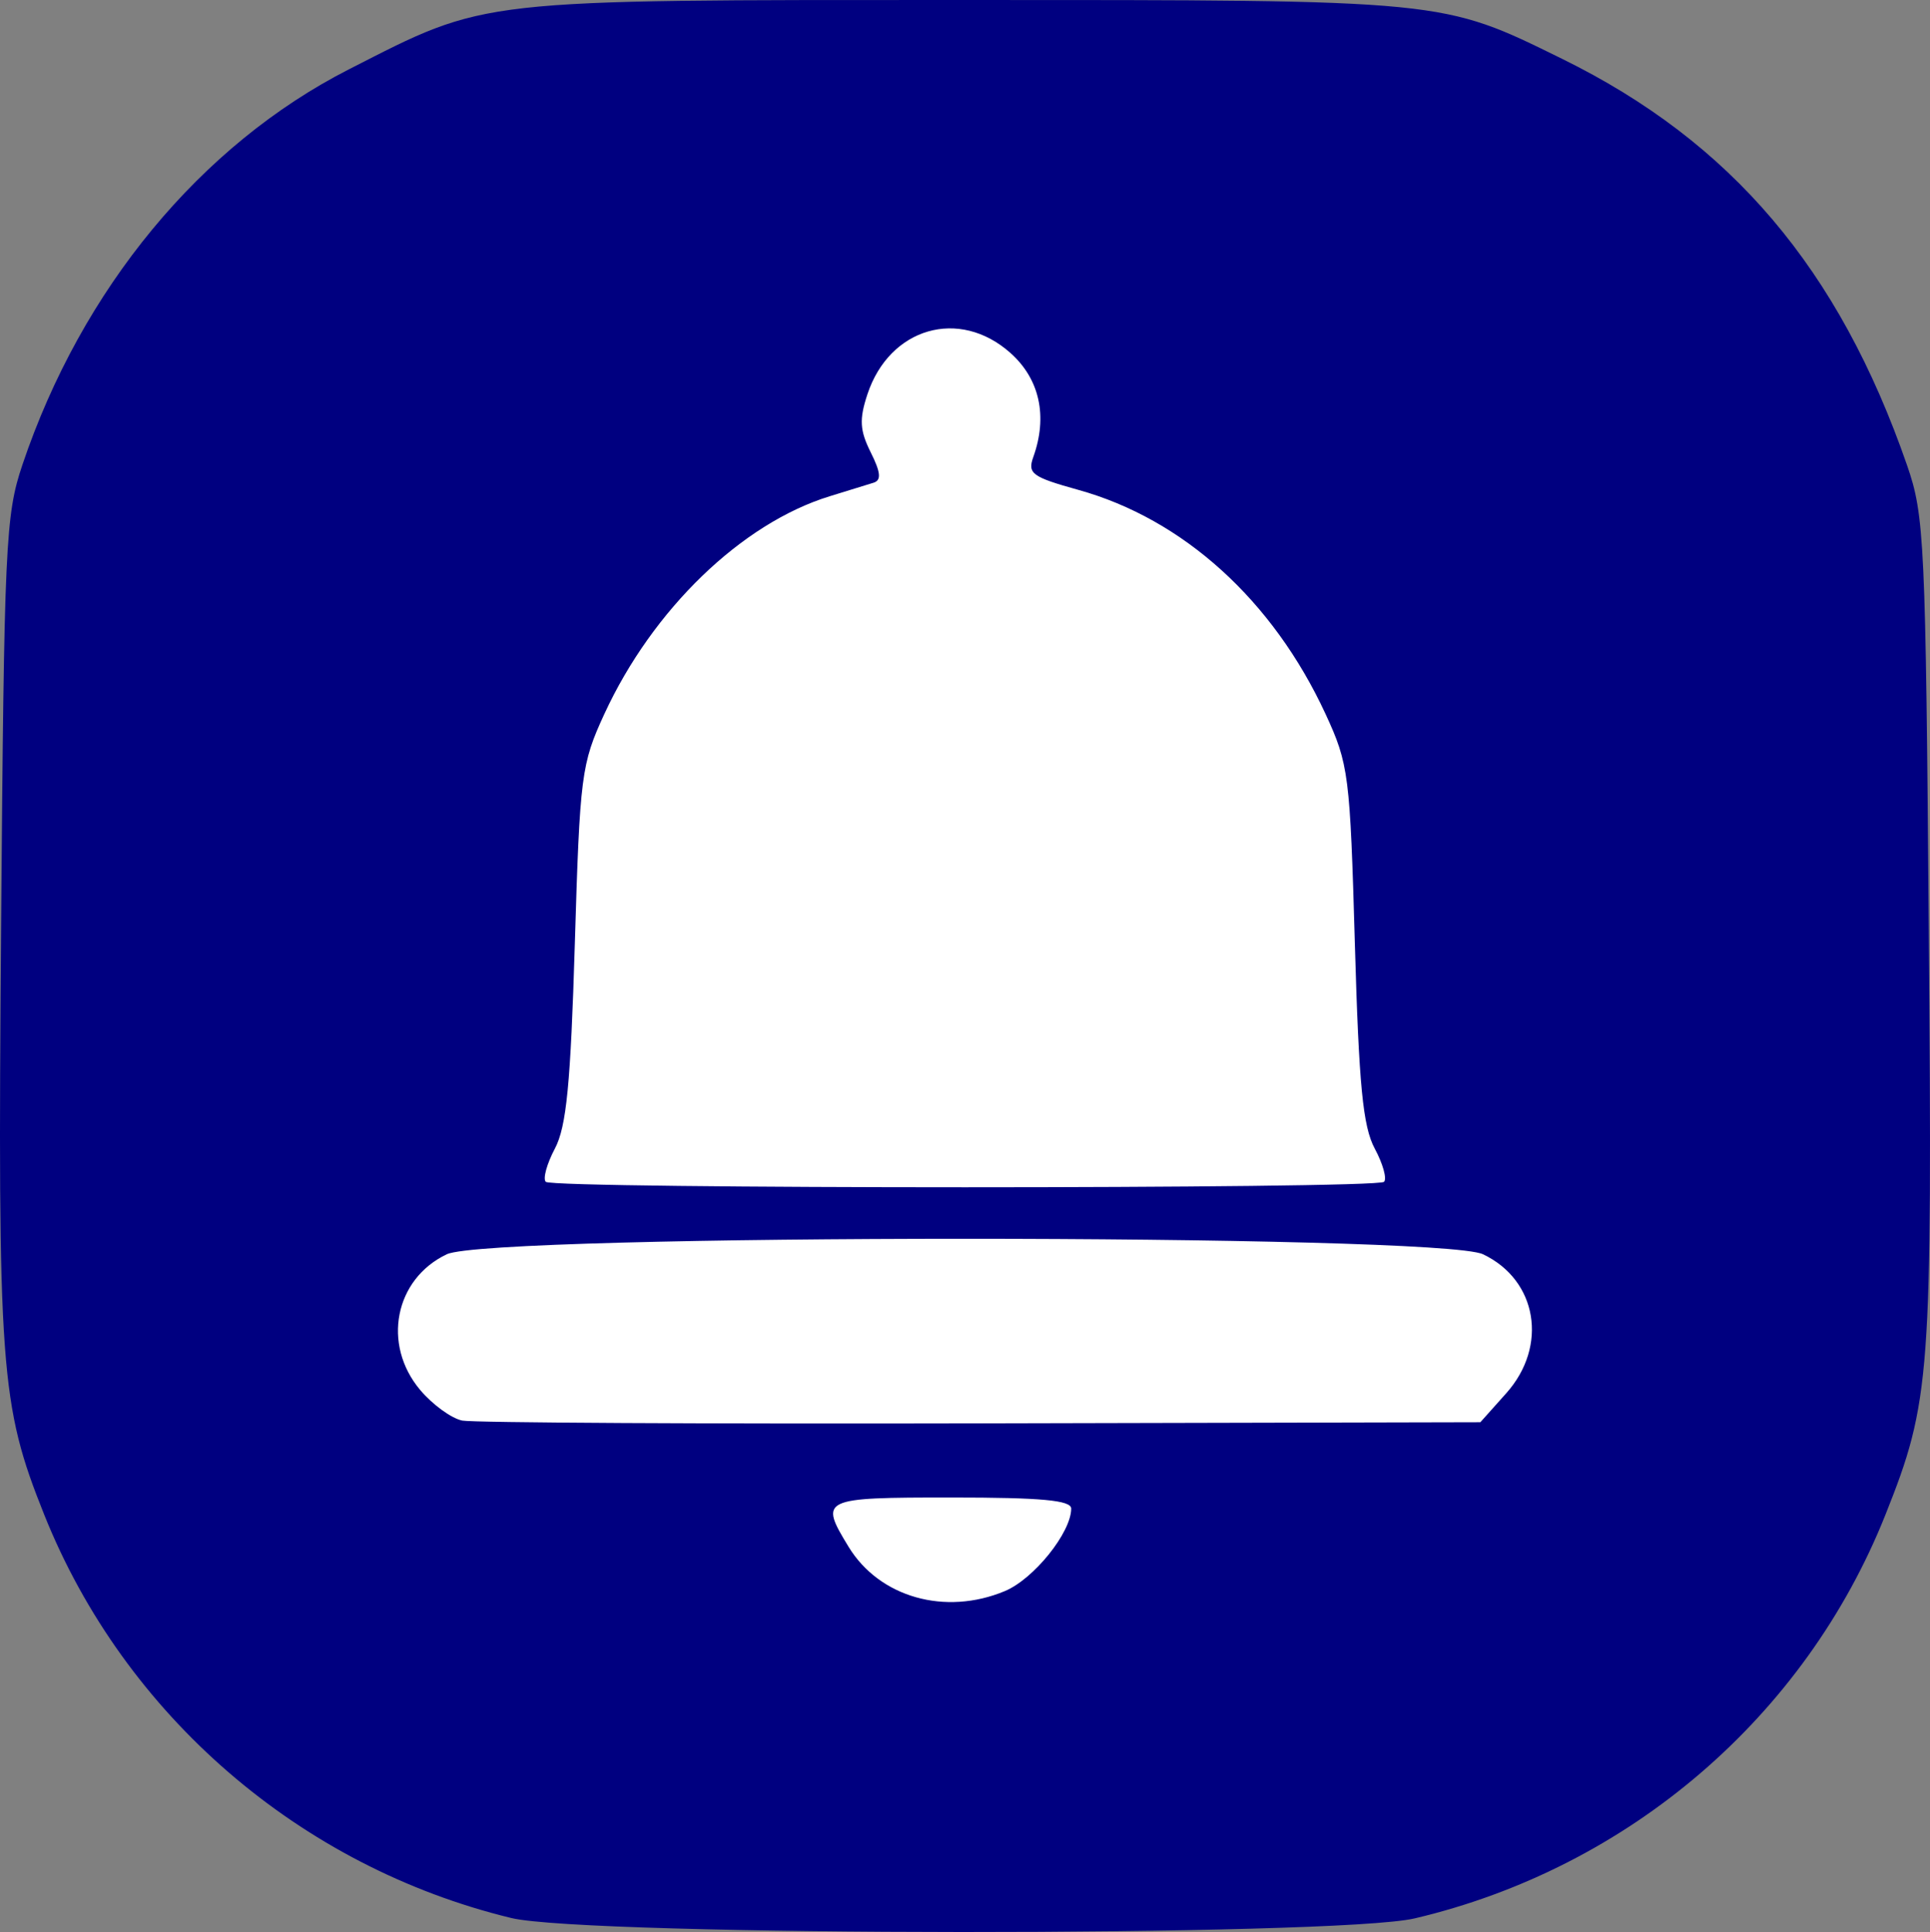 <?xml version="1.0" encoding="UTF-8" standalone="no"?>
<svg
   xmlns:dc="http://purl.org/dc/elements/1.1/"
   xmlns:cc="http://creativecommons.org/ns#"
   xmlns:rdf="http://www.w3.org/1999/02/22-rdf-syntax-ns#"
   xmlns:svg="http://www.w3.org/2000/svg"
   xmlns="http://www.w3.org/2000/svg"
   xmlns:sodipodi="http://sodipodi.sourceforge.net/DTD/sodipodi-0.dtd"
   xmlns:inkscape="http://www.inkscape.org/namespaces/inkscape"
   width="146.334mm"
   height="146.509mm"
   viewBox="0 0 146.334 146.509"
   version="1.1"
   id="svg8"
   inkscape:version="1.0.2-2 (e86c870879, 2021-01-15)"
   sodipodi:docname="information_btn.svg">
  <rect x="0" y="0" width="146.334" height="146.509" fill="#808080" stroke="none"/>
  <defs
     id="defs2" />
  <sodipodi:namedview
     id="base"
     pagecolor="#ffffff"
     bordercolor="#666666"
     borderopacity="1.0"
     inkscape:pageopacity="0.0"
     inkscape:pageshadow="2"
     inkscape:zoom="0.35"
     inkscape:cx="-603.49272"
     inkscape:cy="253.96935"
     inkscape:document-units="mm"
     inkscape:current-layer="layer1"
     inkscape:document-rotation="0"
     showgrid="false"
     fit-margin-top="0"
     fit-margin-left="0"
     fit-margin-right="0"
     fit-margin-bottom="0"
     inkscape:window-width="2256"
     inkscape:window-height="1394"
     inkscape:window-x="-12"
     inkscape:window-y="-12"
     inkscape:window-maximized="1" />
  <g
     inkscape:label="レイヤー 1"
     inkscape:groupmode="layer"
     id="layer1"
     transform="translate(-265.507,-80.971)">
    <path
       style="fill:#ffffff;stroke-width:0;fill-opacity:1;stroke:none;stroke-miterlimit:4;stroke-dasharray:none"
       d="M 306.018,221.49 C 290.994,217.847 278.93,207.372 272.829,192.674 l -2.06,-4.962 -0.186,-32.244 c -0.211,-36.536 -0.326,-35.441 4.763,-45.392 4.051,-7.922 11.304,-15.172 19.213,-19.207 9.855,-5.028 8.678,-4.897 44.136,-4.897 34.749,0 34.258,-0.048 42.808,4.156 12.316,6.055 21.19,16.916 24.741,30.28 0.547,2.058 0.698,11.511 0.563,35.061 l -0.186,32.244 -2.06,4.962 c -6.159,14.838 -18.245,25.255 -33.464,28.844 -5.512,1.3 -59.699,1.277 -65.078,-0.027 z"
       id="path863" />
    <path
       style="fill:#000080;fill-opacity:1;stroke:none;stroke-width:0;stroke-miterlimit:4;stroke-dasharray:none"
       d="m 304.265,226.418 c -16.018,-3.884 -29.324,-15.38 -35.408,-30.592 -3.337,-8.343 -3.533,-11.018 -3.266,-44.635 0.23,-28.985 0.331,-31.164 1.619,-34.983 4.495,-13.331 13.502,-24.24 24.756,-29.981 10.56,-5.387 9.394,-5.256 46.701,-5.256 36.553,0 36.115,-0.043 45.276,4.46 12.838,6.311 20.989,15.915 26.157,30.818 1.322,3.812 1.412,5.731 1.65,35.278 0.273,33.849 0.135,35.714 -3.283,44.3 -6.104,15.334 -19.463,26.794 -35.694,30.621 -5.912,1.394 -62.739,1.37 -68.507,-0.029 z m 37.432,-24.79 c 2.195,-0.917 5.025,-4.437 5.03,-6.256 0.002,-0.631 -2.258,-0.84 -9.069,-0.84 -9.898,0 -10.047,0.071 -7.811,3.738 2.338,3.834 7.327,5.248 11.85,3.358 z m 38.014,-15.002 c 3.195,-3.576 2.357,-8.586 -1.762,-10.54 -3.3,-1.566 -75.266,-1.566 -78.566,0 -3.951,1.875 -4.925,6.835 -2.02,10.288 0.937,1.113 2.373,2.158 3.192,2.323 0.819,0.164 18.523,0.26 39.342,0.212 l 37.853,-0.087 z m -9.266,-16.034 c 0.232,-0.232 -0.085,-1.366 -0.704,-2.52 -0.9,-1.679 -1.202,-4.785 -1.508,-15.538 -0.365,-12.824 -0.467,-13.621 -2.223,-17.418 -3.986,-8.619 -10.784,-14.784 -18.742,-16.996 -3.504,-0.974 -3.864,-1.237 -3.416,-2.488 1.106,-3.084 0.488,-5.91 -1.724,-7.887 -3.883,-3.469 -9.182,-1.939 -10.856,3.135 -0.625,1.895 -0.577,2.727 0.253,4.392 0.76,1.524 0.817,2.118 0.219,2.304 -0.443,0.138 -1.941,0.6 -3.328,1.027 -6.679,2.055 -13.427,8.576 -17.088,16.514 -1.746,3.786 -1.855,4.63 -2.237,17.418 -0.318,10.634 -0.634,13.877 -1.513,15.538 -0.611,1.154 -0.922,2.288 -0.69,2.52 0.551,0.55 63.008,0.55 63.558,0 z"
       id="path847" />
  </g>
</svg>
